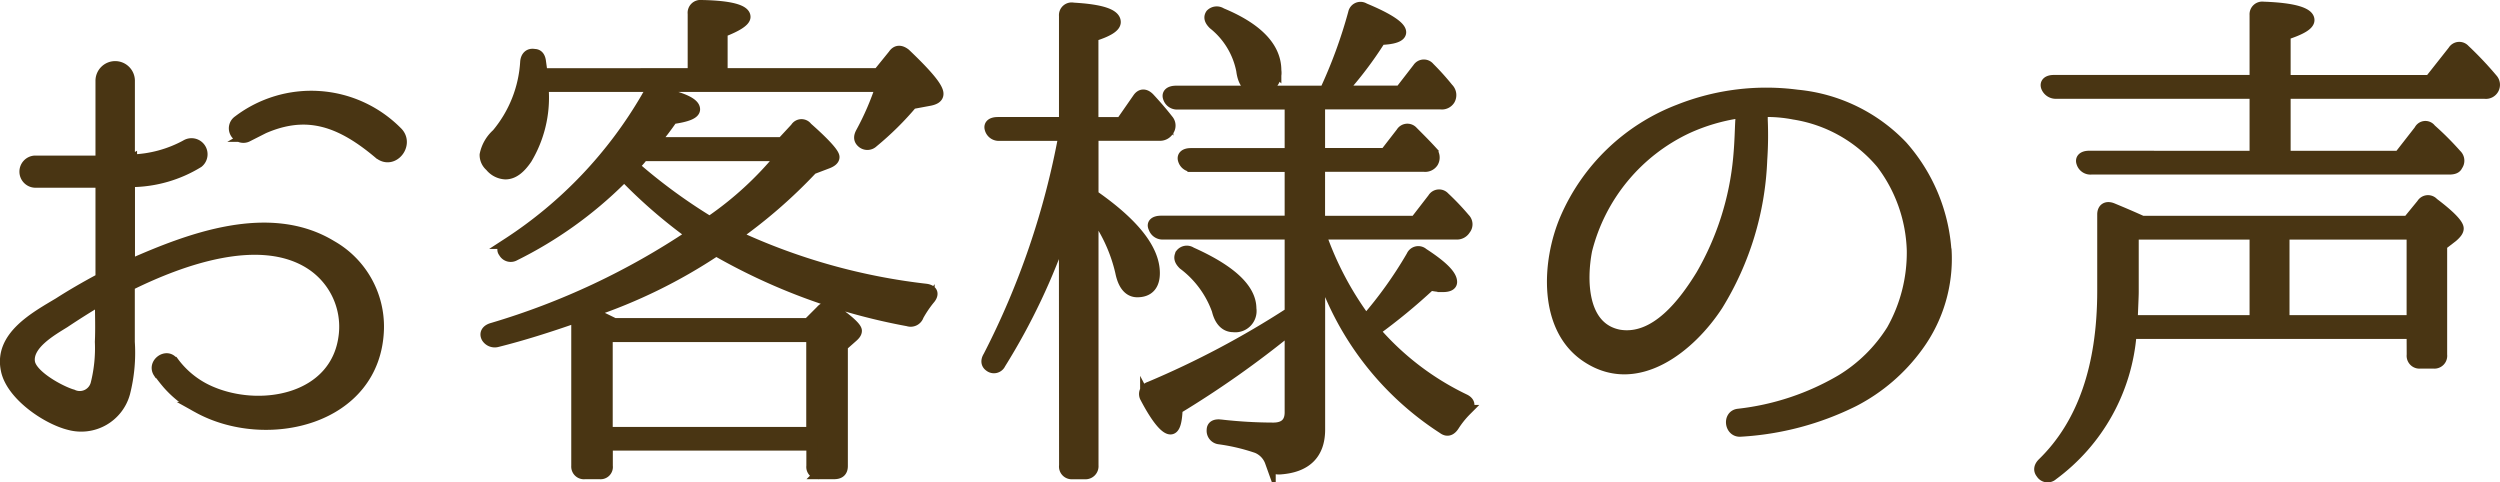 <svg id="h2" xmlns="http://www.w3.org/2000/svg" viewBox="0 0 115.399 22.266"><defs><style>.cls-1{fill:#493513;stroke:#493513;stroke-miterlimit:10;stroke-width:0.5px;}</style></defs><path class="cls-1" d="M123.872,270.915c-.12,4.224-5.208,5.376-8.353,3.624a4.809,4.809,0,0,1-1.392-1.1c-.264-.312-.384-.5-.408-.5-.288-.432.384-.912.672-.48h.024a4.17,4.17,0,0,0,1.536,1.272c2.352,1.128,6.025.5,6.337-2.569a3.441,3.441,0,0,0-1.56-3.24c-2.353-1.512-6-.168-8.257.937a.194.194,0,0,0-.1.143v2.521a7.534,7.534,0,0,1-.216,2.352,2.082,2.082,0,0,1-2.544,1.464c-1.08-.264-2.713-1.393-2.928-2.544-.312-1.536,1.344-2.425,2.424-3.072.6-.385,1.224-.744,1.848-1.08a.165.165,0,0,0,.1-.145v-4.248a.11.11,0,0,0-.12-.1h-2.929a.493.493,0,0,1,0-.984h2.929a.11.11,0,0,0,.12-.1v-3.6a.66.66,0,0,1,1.32,0v3.576c0,.048.048.1.1.072a5.578,5.578,0,0,0,2.5-.673.491.491,0,0,1,.576.793,5.994,5.994,0,0,1-3.072.888.1.1,0,0,0-.1.1v3.625c0,.048.048.095.1.071,2.616-1.151,6.337-2.592,9.217-.84A4.288,4.288,0,0,1,123.872,270.915Zm-12.841-1.225c0-.047-.048-.072-.1-.047-.528.311-1.056.648-1.56.984-.576.359-1.729,1.008-1.608,1.824.095.624,1.416,1.344,1.992,1.512a.775.775,0,0,0,1.08-.528,6.761,6.761,0,0,0,.192-1.92C111.055,270.891,111.031,270.291,111.031,269.69Zm12.865-6.864c-1.992-1.68-3.7-2.16-6.073-.792a.421.421,0,0,1-.431-.721,5.57,5.57,0,0,1,7.32.5C125.312,262.37,124.544,263.354,123.9,262.826Z" transform="translate(-106.398 -255.735)"/><path class="cls-1" d="M138.391,259.13v-2.761a.343.343,0,0,1,.384-.384c1.344.025,2.017.216,2.017.529,0,.191-.361.431-1.057.695v1.921h7.2l.7-.864c.144-.216.336-.216.552-.048,1.008.96,1.512,1.559,1.512,1.847,0,.168-.144.265-.432.313l-.768.143a13.953,13.953,0,0,1-1.8,1.777.373.373,0,0,1-.5.024c-.144-.12-.168-.264-.048-.48a12.718,12.718,0,0,0,.912-2.113H131.479v.168a5.508,5.508,0,0,1-.769,3.169c-.312.456-.624.7-.983.7a.949.949,0,0,1-.7-.36.681.681,0,0,1-.24-.528,1.75,1.75,0,0,1,.552-.96,5.7,5.7,0,0,0,1.321-3.337c.024-.239.168-.384.407-.336q.252,0,.288.361l.073.528Zm-3.168,4.752c-.048,0-.072.048-.168.144a18.827,18.827,0,0,1-4.9,3.5.359.359,0,0,1-.5-.143c-.1-.12-.048-.265.168-.408a20.006,20.006,0,0,0,6.433-6.769.4.4,0,0,1,.48-.216q1.728.358,1.728.792c0,.192-.336.336-1.032.432a13.219,13.219,0,0,1-.84,1.1H142.5l.624-.673a.313.313,0,0,1,.527-.023c.817.72,1.249,1.2,1.249,1.368,0,.12-.12.216-.313.288l-.695.264a23.494,23.494,0,0,1-3.529,3.072,28.41,28.41,0,0,0,8.785,2.473c.312.048.36.239.144.479a5.178,5.178,0,0,0-.5.744.376.376,0,0,1-.48.241,27.963,27.963,0,0,1-8.857-3.241,24.451,24.451,0,0,1-5.784,2.832c.384.193.744.361,1.08.529H143.7l.6-.6a.388.388,0,0,1,.553-.048c.72.5,1.08.84,1.08.985,0,.12-.1.216-.24.336l-.408.36v5.544c0,.24-.12.36-.384.36h-.672a.318.318,0,0,1-.36-.36v-.96h-9.433v.96a.318.318,0,0,1-.36.36H133.4a.335.335,0,0,1-.383-.36v-6.864c-1.3.456-2.52.84-3.673,1.128a.436.436,0,0,1-.48-.193c-.1-.191,0-.359.264-.431a33.666,33.666,0,0,0,9.193-4.321A23.452,23.452,0,0,1,135.223,263.882Zm-.792,7.392v4.417h9.433v-4.417Zm8.041-8.352h-6.385a3.314,3.314,0,0,1-.432.48,25.423,25.423,0,0,0,3.5,2.568A15.637,15.637,0,0,0,142.472,262.922Z" transform="translate(-106.398 -255.735)"/><path class="cls-1" d="M155.526,266.282a29.745,29.745,0,0,1-2.952,6.24.325.325,0,0,1-.5.121c-.144-.1-.168-.264-.048-.456a36.828,36.828,0,0,0,3.48-10.2h-2.976a.413.413,0,0,1-.432-.312c-.048-.168.072-.288.36-.288h3.072v-4.92a.336.336,0,0,1,.409-.361q1.942.109,1.944.648c0,.217-.337.433-1.032.648v3.985h1.3l.768-1.105c.144-.216.336-.216.528-.023q.5.54.864,1.008a.4.4,0,0,1,.024.5.459.459,0,0,1-.432.216h-3.048v2.76c1.872,1.3,2.832,2.5,2.832,3.6,0,.551-.264.864-.792.864-.384,0-.648-.313-.768-.912a7.294,7.294,0,0,0-1.272-2.737v11.666a.353.353,0,0,1-.385.383h-.575a.336.336,0,0,1-.361-.383Zm11.786-.336h4.416l.816-1.056a.326.326,0,0,1,.528-.048,11.376,11.376,0,0,1,.936.984.368.368,0,0,1,.024.5.443.443,0,0,1-.408.216h-6.265a14.818,14.818,0,0,0,2.089,3.961,19.1,19.1,0,0,0,2.112-2.952.331.331,0,0,1,.528-.12c.888.576,1.32,1.007,1.32,1.32,0,.143-.144.216-.408.216a2.524,2.524,0,0,1-.576-.073,26.945,26.945,0,0,1-2.568,2.113,12.742,12.742,0,0,0,4.152,3.168c.24.12.264.312.072.5a4.213,4.213,0,0,0-.576.72c-.144.216-.312.264-.5.12a13.787,13.787,0,0,1-5.688-7.464v7.512c0,1.128-.624,1.752-1.873,1.825-.264,0-.335-.121-.408-.336a1.1,1.1,0,0,0-.624-.649,9.112,9.112,0,0,0-1.728-.408.377.377,0,0,1-.336-.408c0-.192.144-.264.384-.24a21.562,21.562,0,0,0,2.448.144c.5,0,.768-.24.768-.72v-3.841a45.586,45.586,0,0,1-5.208,3.673c-.024.624-.12.936-.312.936-.24,0-.648-.48-1.152-1.441a.338.338,0,0,1,.192-.5,41.419,41.419,0,0,0,6.48-3.432v-3.625h-5.856a.42.42,0,0,1-.432-.288c-.1-.192.048-.312.336-.312h5.952v-2.52h-4.488a.42.42,0,0,1-.432-.288c-.072-.192.072-.312.336-.312h4.584v-2.28h-5.184a.42.42,0,0,1-.432-.288c-.072-.193.072-.313.36-.313h6.865a22.537,22.537,0,0,0,1.32-3.6.327.327,0,0,1,.5-.217c1.1.456,1.681.841,1.681,1.1,0,.193-.312.313-.936.336a17.3,17.3,0,0,1-1.8,2.376h2.712l.816-1.055a.325.325,0,0,1,.528-.025,11.7,11.7,0,0,1,.864.96.435.435,0,0,1,.072.529.425.425,0,0,1-.408.192h-5.592v2.28h3.024l.744-.96a.326.326,0,0,1,.528-.049c.312.313.6.6.864.889a.438.438,0,0,1,.072.528.427.427,0,0,1-.408.192h-4.824Zm-5.929,1.441c1.824.815,2.76,1.679,2.76,2.592a.732.732,0,0,1-.816.839c-.36,0-.624-.263-.744-.767a4.567,4.567,0,0,0-1.56-2.113c-.168-.167-.216-.312-.12-.48A.356.356,0,0,1,161.383,267.387Zm1.392-11.041c1.68.695,2.52,1.584,2.52,2.639a.757.757,0,0,1-.84.865c-.432,0-.672-.288-.744-.865a3.623,3.623,0,0,0-1.3-2.135c-.168-.168-.216-.313-.12-.456A.381.381,0,0,1,162.775,256.346Z" transform="translate(-106.398 -255.735)"/><path class="cls-1" d="M196.232,267.267a6.838,6.838,0,0,1-1.3,4.44,8.427,8.427,0,0,1-2.953,2.544,13.411,13.411,0,0,1-5.232,1.392c-.5.048-.6-.744-.1-.792a11.979,11.979,0,0,0,4.753-1.584,7.107,7.107,0,0,0,2.328-2.3,7.269,7.269,0,0,0,.936-3.673,6.965,6.965,0,0,0-1.416-4.008,6.613,6.613,0,0,0-4.033-2.28,6.523,6.523,0,0,0-1.368-.12.1.1,0,0,0-.1.1v.288a16.59,16.59,0,0,1-.024,1.848,13.766,13.766,0,0,1-2.04,6.7c-1.248,1.919-3.7,3.912-6,2.423-2.064-1.319-1.872-4.44-1.031-6.408a9.347,9.347,0,0,1,5.256-5.04,10.93,10.93,0,0,1,5.448-.673,7.7,7.7,0,0,1,4.849,2.353,8.1,8.1,0,0,1,2.016,4.753Zm-9.481-6.217a.1.1,0,0,0-.1-.1,8.854,8.854,0,0,0-2.352.695,8.512,8.512,0,0,0-4.657,5.641c-.264,1.368-.24,3.576,1.489,3.913,1.7.287,3.024-1.513,3.792-2.761a13.209,13.209,0,0,0,1.728-5.424c.072-.768.072-1.344.1-1.752Z" transform="translate(-106.398 -255.735)"/><path class="cls-1" d="M217.736,271.131H204.774a8.945,8.945,0,0,1-3.624,6.528.343.343,0,0,1-.528-.072c-.12-.144-.1-.312.072-.48,1.848-1.8,2.761-4.464,2.761-7.945v-3.528c0-.264.168-.384.432-.288.407.168.863.36,1.392.6h12.265l.648-.792a.326.326,0,0,1,.528-.048c.768.577,1.152.984,1.152,1.176,0,.12-.1.24-.264.384l-.5.384v5.064a.343.343,0,0,1-.384.385h-.6a.343.343,0,0,1-.384-.385Zm-7.249-8.185v-2.9h-9.193a.464.464,0,0,1-.432-.288c-.072-.192.072-.313.336-.313h9.289v-3.024a.336.336,0,0,1,.384-.359c1.392.047,2.112.263,2.112.6,0,.216-.36.433-1.1.672v2.112h6.673l1.08-1.368a.327.327,0,0,1,.528-.048,15.981,15.981,0,0,1,1.272,1.344.4.4,0,0,1-.336.673h-9.217v2.9h5.257l.936-1.2a.305.305,0,0,1,.528-.048,13.592,13.592,0,0,1,1.176,1.176.374.374,0,0,1,.048.5c-.048.12-.168.168-.384.168H202.926a.418.418,0,0,1-.431-.288c-.073-.192.071-.312.336-.312Zm-5.616,3.6v2.665c0,.191-.024.647-.048,1.319h5.664v-3.984Zm12.865,3.984v-3.984h-5.905v3.984Z" transform="translate(-106.398 -255.735)"/></svg>